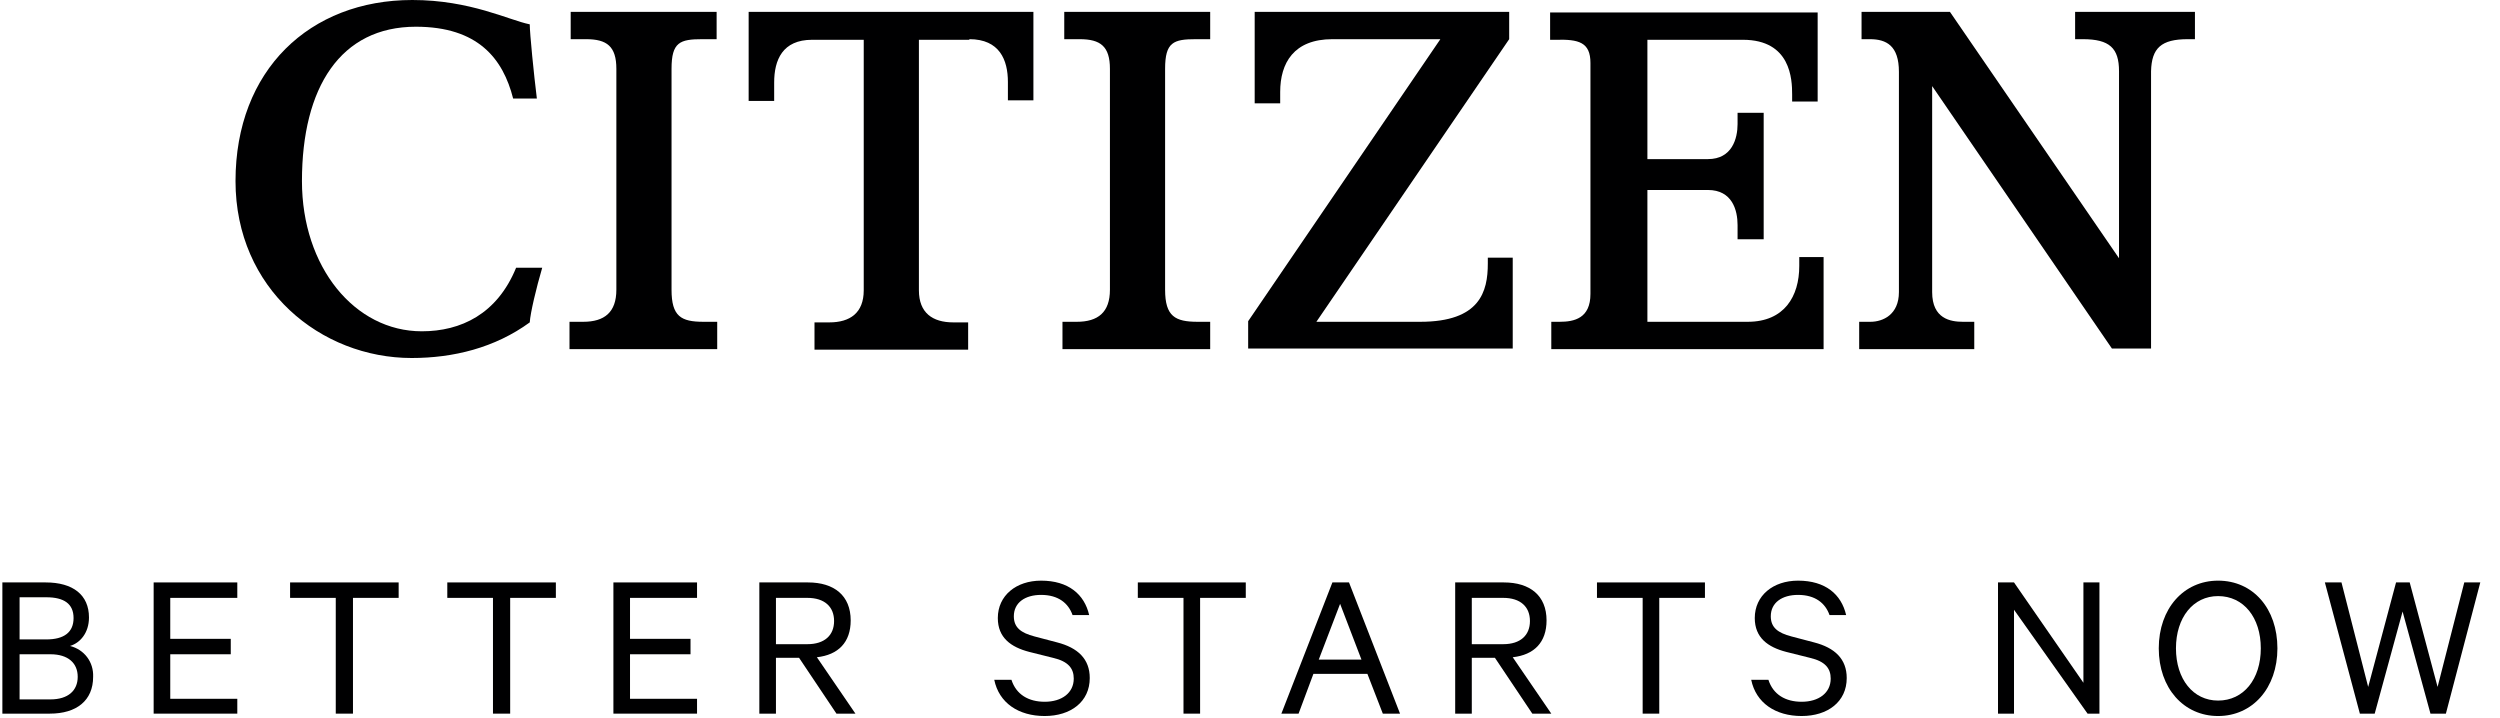 <?xml version="1.0" encoding="UTF-8"?>
<svg width="174px" height="50px" viewBox="0 0 174 50" version="1.1" xmlns="http://www.w3.org/2000/svg" xmlns:xlink="http://www.w3.org/1999/xlink">
    <!-- Generator: Sketch 55 (78076) - https://sketchapp.com -->
    <title>Artboard</title>
    <desc>Created with Sketch.</desc>
    <g id="Artboard" stroke="none" stroke-width="1" fill="none" fill-rule="evenodd">
        <g id="logo-head" fill="#000001" fill-rule="nonzero">
            <path d="M46.739,20.165 L46.739,4.793 C46.739,2.934 47.317,2.727 48.886,2.727 L49.877,2.727 L49.877,0.826 L39.72,0.826 L39.72,2.727 L40.793,2.727 C42.238,2.727 42.899,3.223 42.899,4.793 L42.899,20.165 C42.899,21.736 42.073,22.397 40.587,22.397 L39.637,22.397 L39.637,24.298 L49.918,24.298 L49.918,22.397 L48.968,22.397 C47.4,22.397 46.739,22.025 46.739,20.165" id="Path"></path>
            <path d="M37.738,18.636 L35.921,18.636 C34.6,21.86 32.081,23.058 29.356,23.058 C24.691,23.058 21.016,18.595 21.016,12.603 C21.016,6.074 23.7,1.86 28.943,1.86 C33.279,1.86 35.013,4.091 35.715,6.86 L37.366,6.86 C37.16,5.207 36.871,2.314 36.871,1.694 C35.426,1.405 32.742,0 28.696,0 C21.553,0 16.392,4.876 16.392,12.603 C16.392,20.124 22.337,24.917 28.654,24.917 C31.545,24.917 34.435,24.215 36.871,22.438 C36.912,21.777 37.325,20.041 37.738,18.636" id="Path"></path>
            <path d="M67.466,2.727 C69.572,2.727 70.15,4.174 70.15,5.702 L70.15,6.983 L71.925,6.983 L71.925,0.826 L52.106,0.826 L52.106,7.025 L53.882,7.025 L53.882,5.744 C53.882,4.174 54.46,2.769 56.524,2.769 L60.116,2.769 L60.116,20.207 C60.116,21.777 59.167,22.438 57.722,22.438 L56.689,22.438 L56.689,24.339 L67.383,24.339 L67.383,22.438 L66.351,22.438 C64.906,22.438 63.956,21.777 63.956,20.207 L63.956,2.769 L67.466,2.769" id="Path"></path>
            <path d="M105.286,17.934 L103.552,17.934 L103.552,18.347 C103.552,20.289 103.016,22.397 98.845,22.397 L91.62,22.397 L105.039,2.727 L105.039,0.826 L87.326,0.826 L87.326,7.19 L89.101,7.19 L89.101,6.405 C89.101,4.38 90.051,2.727 92.735,2.727 C94.386,2.727 100.249,2.727 100.249,2.727 L86.872,22.355 L86.872,24.256 L105.286,24.256 L105.286,17.934" id="Path"></path>
            <path d="M110.695,4.38 L110.695,20.455 C110.695,22.149 109.58,22.397 108.548,22.397 L107.97,22.397 L107.97,24.298 L126.922,24.298 L126.922,17.893 L125.229,17.893 L125.229,18.512 C125.229,20.62 124.197,22.397 121.637,22.397 L114.659,22.397 L114.659,13.223 L118.87,13.223 C120.563,13.223 120.935,14.628 120.935,15.661 L120.935,16.653 L122.752,16.653 L122.752,7.851 L120.935,7.851 L120.935,8.636 C120.935,9.628 120.563,11.074 118.87,11.074 L114.659,11.074 L114.659,2.769 L121.306,2.769 C124.651,2.769 124.733,5.537 124.733,6.57 L124.733,7.066 L126.509,7.066 L126.509,0.868 L107.888,0.868 L107.888,2.769 L108.3,2.769 C109.869,2.727 110.695,2.934 110.695,4.38" id="Path"></path>
            <path d="M152.273,2.727 L152.768,2.727 L152.768,0.826 L144.428,0.826 L144.428,2.727 L144.965,2.727 C146.823,2.727 147.484,3.347 147.484,4.959 L147.484,17.975 L135.716,0.826 L129.564,0.826 L129.564,2.727 L130.142,2.727 C131.298,2.727 132.165,3.182 132.165,5 L132.165,20.331 C132.165,21.901 131.051,22.397 130.184,22.397 L129.399,22.397 L129.399,24.298 L137.409,24.298 L137.409,22.397 L136.625,22.397 C135.758,22.397 134.478,22.19 134.478,20.331 L134.478,5.992 L146.988,24.256 L149.713,24.256 L149.713,4.959 C149.754,3.347 150.415,2.727 152.273,2.727" id="Path"></path>
            <path d="M84.312,22.397 L83.362,22.397 C81.793,22.397 81.091,22.025 81.091,20.165 L81.091,4.793 C81.091,2.934 81.669,2.727 83.238,2.727 L84.229,2.727 L84.229,0.826 L74.072,0.826 L74.072,2.727 L75.146,2.727 C76.591,2.727 77.251,3.223 77.251,4.793 L77.251,20.165 C77.251,21.736 76.426,22.397 74.939,22.397 L73.948,22.397 L73.948,24.298 L84.229,24.298 L84.229,22.397" id="Path"></path>
            <path d="M3.51,48.678 L1.363,48.678 L1.363,45.537 L3.51,45.537 C4.748,45.537 5.409,46.157 5.409,47.107 C5.409,48.058 4.748,48.678 3.51,48.678 L3.51,48.678 Z M1.363,41.57 L3.221,41.57 C4.459,41.57 5.12,42.025 5.12,43.017 C5.12,44.008 4.459,44.504 3.221,44.504 L1.363,44.504 L1.363,41.57 Z M4.872,44.959 C5.574,44.752 6.193,44.05 6.193,42.975 C6.193,41.405 5.079,40.537 3.179,40.537 L0.165,40.537 L0.165,49.669 L3.468,49.669 C5.326,49.669 6.482,48.76 6.482,47.107 C6.524,46.074 5.863,45.207 4.872,44.959 L4.872,44.959 Z" id="Shape"></path>
            <polyline id="Path" points="10.694 49.669 16.516 49.669 16.516 48.636 11.85 48.636 11.85 45.537 16.061 45.537 16.061 44.463 11.85 44.463 11.85 41.612 16.516 41.612 16.516 40.537 10.694 40.537 10.694 49.669"></polyline>
            <polyline id="Path" points="20.19 41.612 23.369 41.612 23.369 49.669 24.567 49.669 24.567 41.612 27.746 41.612 27.746 40.537 20.19 40.537 20.19 41.612"></polyline>
            <polyline id="Path" points="31.132 41.612 34.311 41.612 34.311 49.669 35.508 49.669 35.508 41.612 38.688 41.612 38.688 40.537 31.132 40.537 31.132 41.612"></polyline>
            <polyline id="Path" points="42.693 49.669 48.514 49.669 48.514 48.636 43.849 48.636 43.849 45.537 48.06 45.537 48.06 44.463 43.849 44.463 43.849 41.612 48.514 41.612 48.514 40.537 42.693 40.537 42.693 49.669"></polyline>
            <path d="M54.006,44.835 L54.006,41.612 L56.194,41.612 C57.391,41.612 58.052,42.231 58.052,43.223 C58.052,44.215 57.391,44.835 56.194,44.835 L54.006,44.835 M59.208,43.182 C59.208,41.446 58.052,40.537 56.235,40.537 L52.85,40.537 L52.85,49.669 L54.006,49.669 L54.006,45.785 L55.616,45.785 L58.217,49.669 L59.538,49.669 L56.855,45.744 C58.341,45.579 59.208,44.711 59.208,43.182" id="Shape"></path>
            <path d="M73.577,44.711 L72.008,44.298 C71.058,44.05 70.563,43.678 70.563,42.893 C70.563,41.942 71.347,41.405 72.462,41.405 C73.659,41.405 74.361,41.983 74.65,42.81 L75.806,42.81 C75.476,41.364 74.361,40.413 72.462,40.413 C70.728,40.413 69.448,41.446 69.448,43.017 C69.448,44.38 70.356,45.041 71.636,45.372 L73.288,45.785 C74.361,46.033 74.733,46.529 74.733,47.231 C74.733,48.223 73.907,48.843 72.71,48.843 C71.595,48.843 70.728,48.347 70.397,47.314 L69.2,47.314 C69.53,48.926 70.893,49.835 72.71,49.835 C74.526,49.835 75.847,48.843 75.847,47.19 C75.847,45.868 75.022,45.083 73.577,44.711" id="Path"></path>
            <polyline id="Path" points="79.192 41.612 82.371 41.612 82.371 49.669 83.527 49.669 83.527 41.612 86.706 41.612 86.706 40.537 79.192 40.537 79.192 41.612"></polyline>
            <path d="M91.785,45.909 L93.271,42.025 L94.758,45.909 L91.785,45.909 L91.785,45.909 Z M92.735,40.537 L89.184,49.669 L90.381,49.669 L91.413,46.901 L95.171,46.901 L96.244,49.669 L97.442,49.669 L93.891,40.537 L92.735,40.537 Z" id="Shape"></path>
            <path d="M102.437,44.835 L102.437,41.612 L104.626,41.612 C105.823,41.612 106.484,42.231 106.484,43.223 C106.484,44.215 105.823,44.835 104.626,44.835 L102.437,44.835 M107.64,43.182 C107.64,41.446 106.484,40.537 104.667,40.537 L101.281,40.537 L101.281,49.669 L102.437,49.669 L102.437,45.785 L104.048,45.785 L106.649,49.669 L107.97,49.669 L105.286,45.744 C106.773,45.579 107.64,44.711 107.64,43.182" id="Shape"></path>
            <polyline id="Path" points="111.149 41.612 114.329 41.612 114.329 49.669 115.485 49.669 115.485 41.612 118.664 41.612 118.664 40.537 111.149 40.537 111.149 41.612"></polyline>
            <path d="M126.261,44.711 L124.692,44.298 C123.742,44.05 123.247,43.678 123.247,42.893 C123.247,41.942 124.032,41.405 125.146,41.405 C126.344,41.405 127.046,41.983 127.335,42.81 L128.491,42.81 C128.16,41.364 127.046,40.413 125.146,40.413 C123.412,40.413 122.132,41.446 122.132,43.017 C122.132,44.38 123.041,45.041 124.321,45.372 L125.972,45.785 C127.046,46.033 127.417,46.529 127.417,47.231 C127.417,48.223 126.591,48.843 125.394,48.843 C124.279,48.843 123.412,48.347 123.082,47.314 L121.884,47.314 C122.215,48.926 123.577,49.835 125.394,49.835 C127.211,49.835 128.532,48.843 128.532,47.19 C128.532,45.868 127.706,45.083 126.261,44.711" id="Path"></path>
            <polyline id="Path" points="145.006 47.521 140.175 40.537 139.061 40.537 139.061 49.669 140.175 49.669 140.175 42.438 145.295 49.669 146.121 49.669 146.121 40.537 145.006 40.537 145.006 47.521"></polyline>
            <path d="M154.379,48.76 C152.645,48.76 151.447,47.273 151.447,45.124 C151.447,42.975 152.645,41.488 154.379,41.488 C156.154,41.488 157.352,42.975 157.352,45.124 C157.352,47.273 156.154,48.76 154.379,48.76 M154.379,40.413 C151.984,40.413 150.25,42.355 150.25,45.124 C150.25,47.893 151.984,49.835 154.379,49.835 C156.774,49.835 158.508,47.893 158.508,45.124 C158.508,42.355 156.815,40.413 154.379,40.413" id="Shape"></path>
            <polyline id="Path" points="171.514 40.537 169.656 47.81 167.715 40.537 166.765 40.537 164.825 47.81 162.967 40.537 161.811 40.537 164.247 49.669 165.279 49.669 167.22 42.562 169.16 49.669 170.234 49.669 172.628 40.537 171.514 40.537"></polyline>
        </g>
    </g>
</svg>